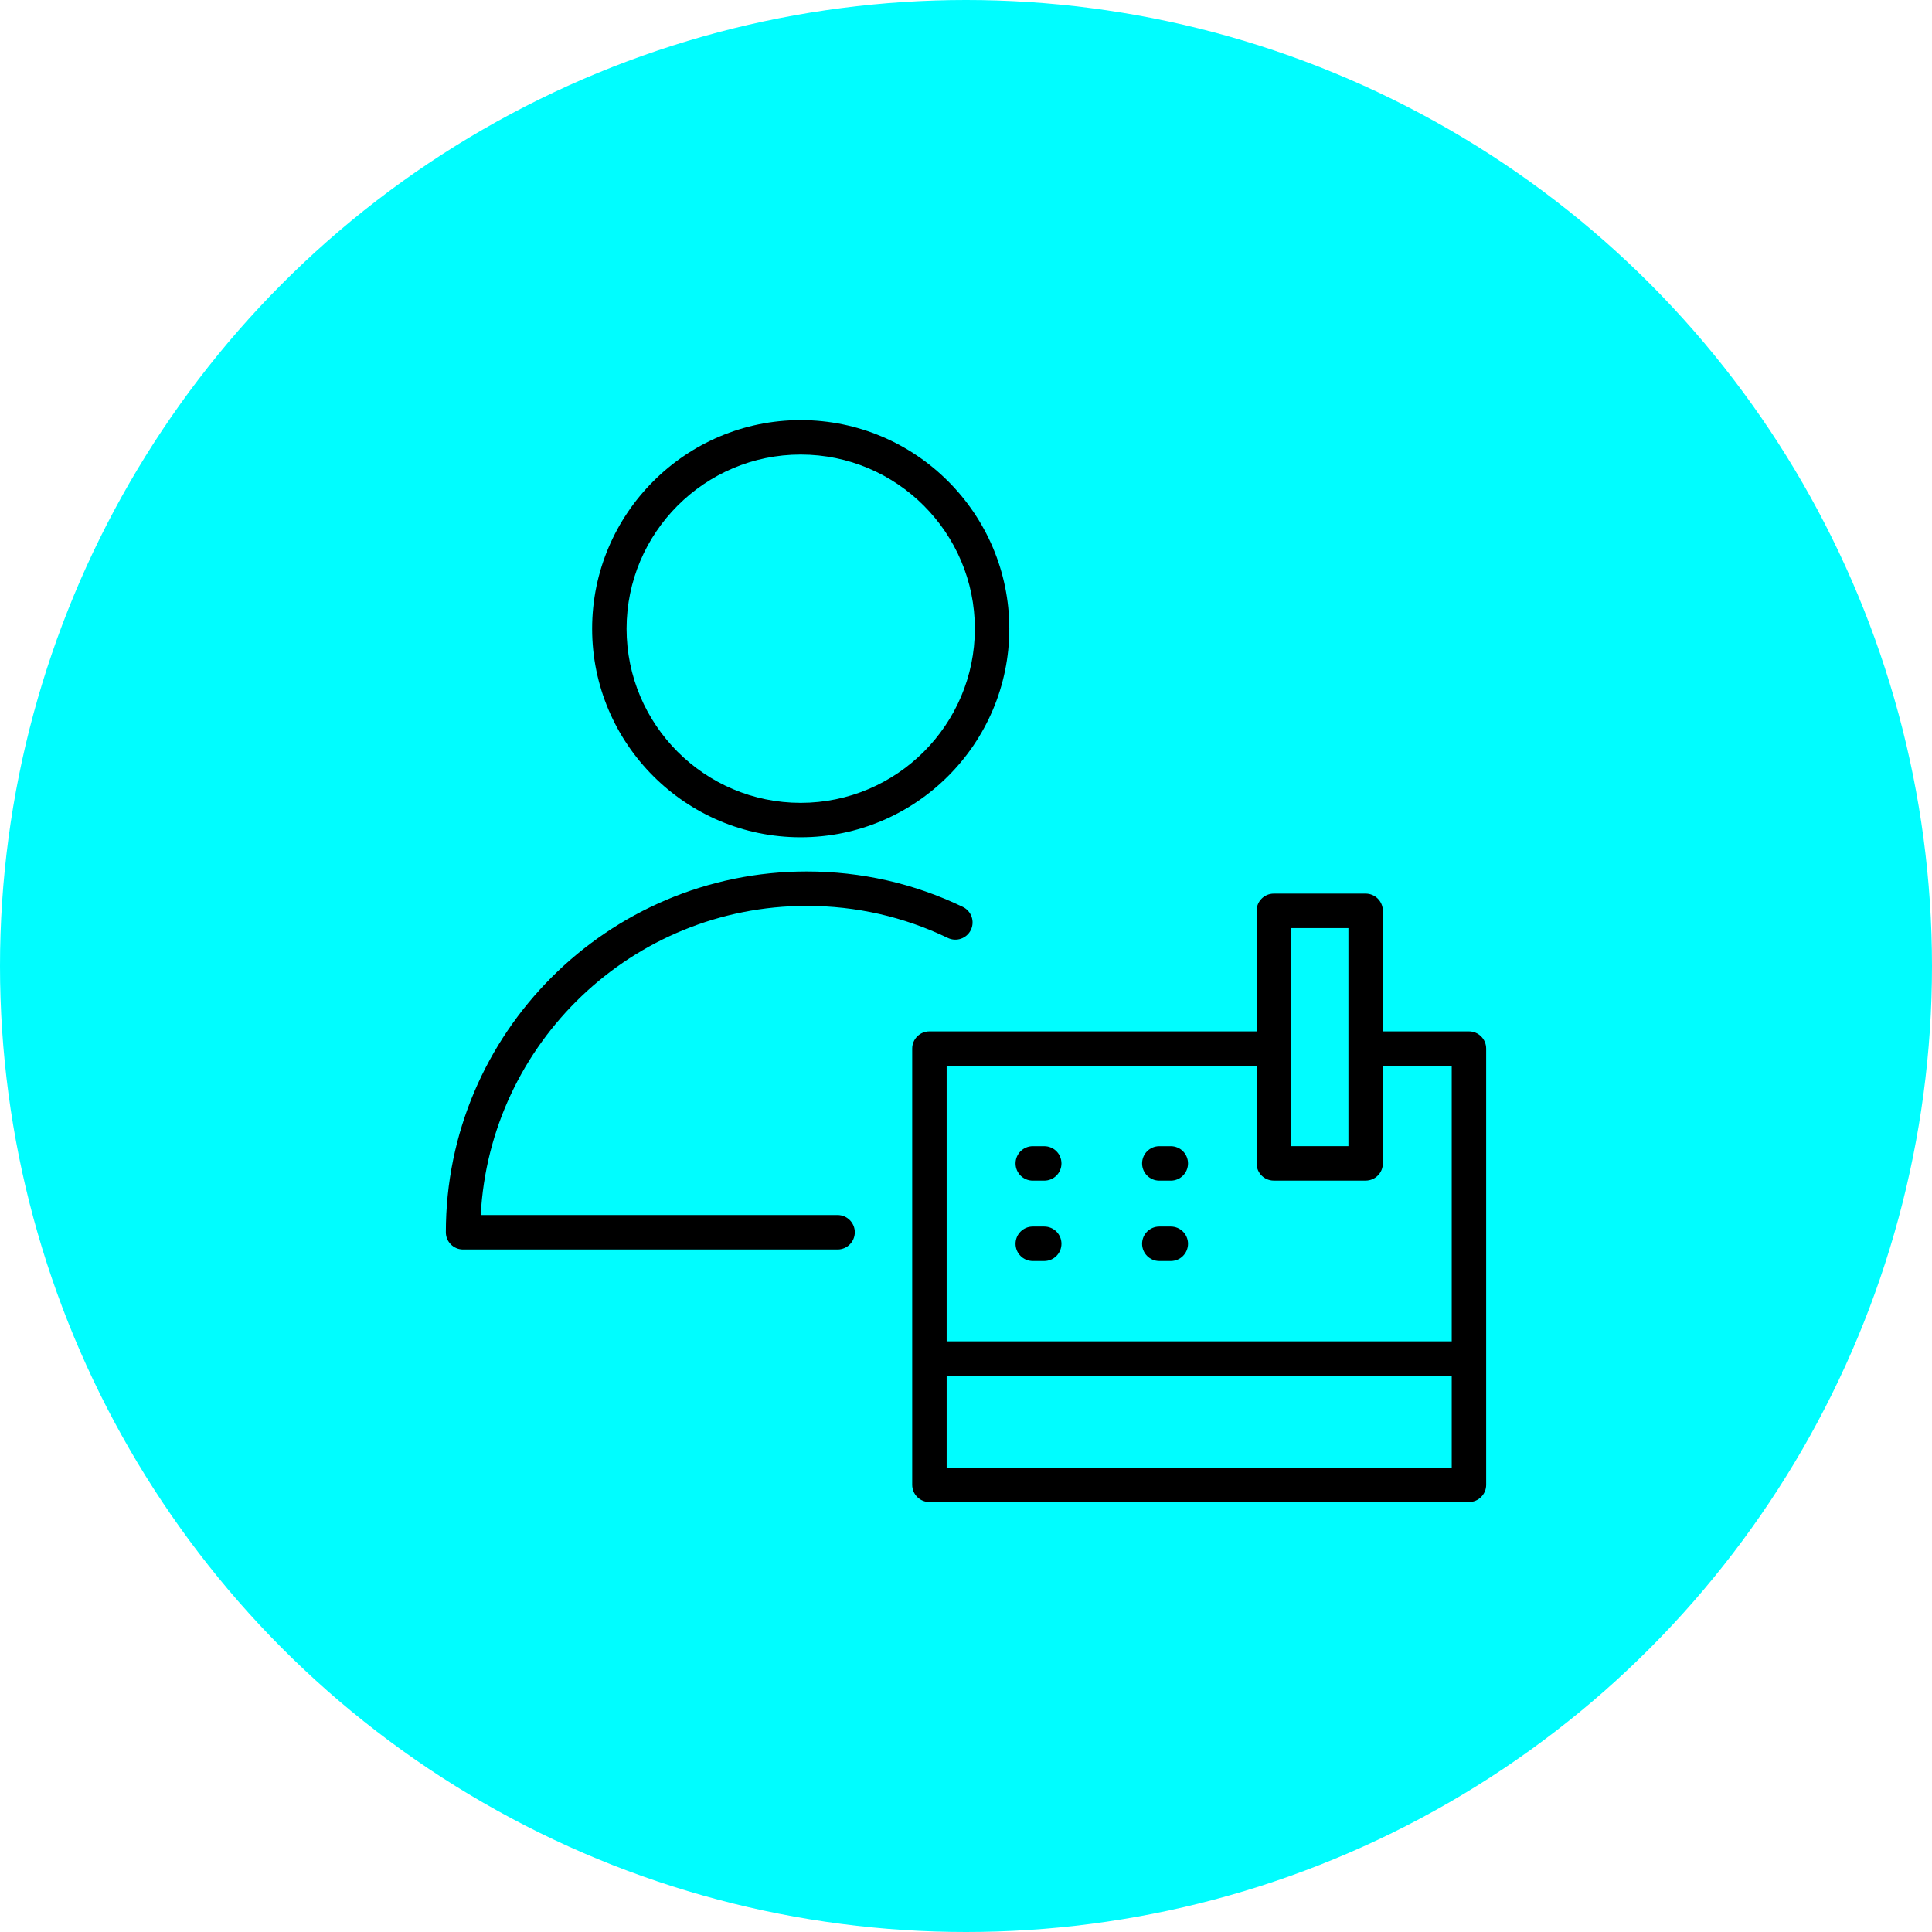 <?xml version="1.0" encoding="UTF-8"?> <svg xmlns="http://www.w3.org/2000/svg" width="156" height="156" viewBox="0 0 156 156" fill="none"> <circle cx="78" cy="78" r="78" fill="#00FDFF"></circle> <path d="M67.63 98.109H38.817C39.543 84.222 51.069 73.148 65.134 73.148C69.129 73.148 72.966 74.018 76.538 75.736C77.228 76.067 78.061 75.777 78.394 75.085C78.726 74.394 78.434 73.562 77.743 73.229C73.792 71.33 69.55 70.367 65.134 70.367C49.069 70.367 36 83.436 36 99.499C36 100.268 36.622 100.89 37.39 100.89H67.63C68.399 100.89 69.021 100.268 69.021 99.499C69.021 98.731 68.399 98.109 67.63 98.109Z" fill="black"></path> <path d="M64.65 67.606C73.939 67.606 81.496 60.05 81.496 50.764C81.496 41.477 73.939 33.922 64.65 33.922C55.366 33.922 47.812 41.477 47.812 50.764C47.812 60.05 55.367 67.606 64.65 67.606ZM64.65 36.703C72.406 36.703 78.715 43.01 78.715 50.764C78.715 58.518 72.406 64.826 64.65 64.826C56.899 64.826 50.593 58.517 50.593 50.764C50.593 43.01 56.899 36.703 64.65 36.703Z" fill="black"></path> <path d="M118.611 83.279H111.659V73.547C111.659 72.778 111.037 72.156 110.269 72.156H102.853C102.085 72.156 101.463 72.778 101.463 73.547V83.279H75.047C74.278 83.279 73.656 83.901 73.656 84.669V119.891C73.656 120.66 74.278 121.282 75.047 121.282H118.611C119.379 121.282 120.001 120.66 120.001 119.891V84.669C120.001 83.901 119.379 83.279 118.611 83.279ZM104.244 74.937H108.878V92.548H104.244V74.937ZM101.463 86.06V93.938C101.463 94.707 102.085 95.329 102.853 95.329H110.269C111.037 95.329 111.659 94.707 111.659 93.938V86.06H117.22V108.305H76.437V86.06H101.463ZM76.437 118.501V111.086H117.22V118.501H76.437Z" fill="black"></path> <path d="M93.609 95.332H94.536C95.304 95.332 95.926 94.71 95.926 93.941C95.926 93.173 95.304 92.551 94.536 92.551H93.609C92.841 92.551 92.219 93.173 92.219 93.941C92.219 94.71 92.841 95.332 93.609 95.332Z" fill="black"></path> <path d="M93.609 101.82H94.536C95.304 101.82 95.926 101.198 95.926 100.429C95.926 99.661 95.304 99.039 94.536 99.039H93.609C92.841 99.039 92.219 99.661 92.219 100.429C92.219 101.198 92.841 101.82 93.609 101.82Z" fill="black"></path> <path d="M83.39 95.332H84.317C85.086 95.332 85.708 94.71 85.708 93.941C85.708 93.173 85.086 92.551 84.317 92.551H83.39C82.622 92.551 82 93.173 82 93.941C82 94.71 82.622 95.332 83.39 95.332Z" fill="black"></path> <path d="M83.39 101.82H84.317C85.086 101.82 85.708 101.198 85.708 100.429C85.708 99.661 85.086 99.039 84.317 99.039H83.39C82.622 99.039 82 99.661 82 100.429C82 101.198 82.622 101.82 83.39 101.82Z" fill="black"></path> </svg> 